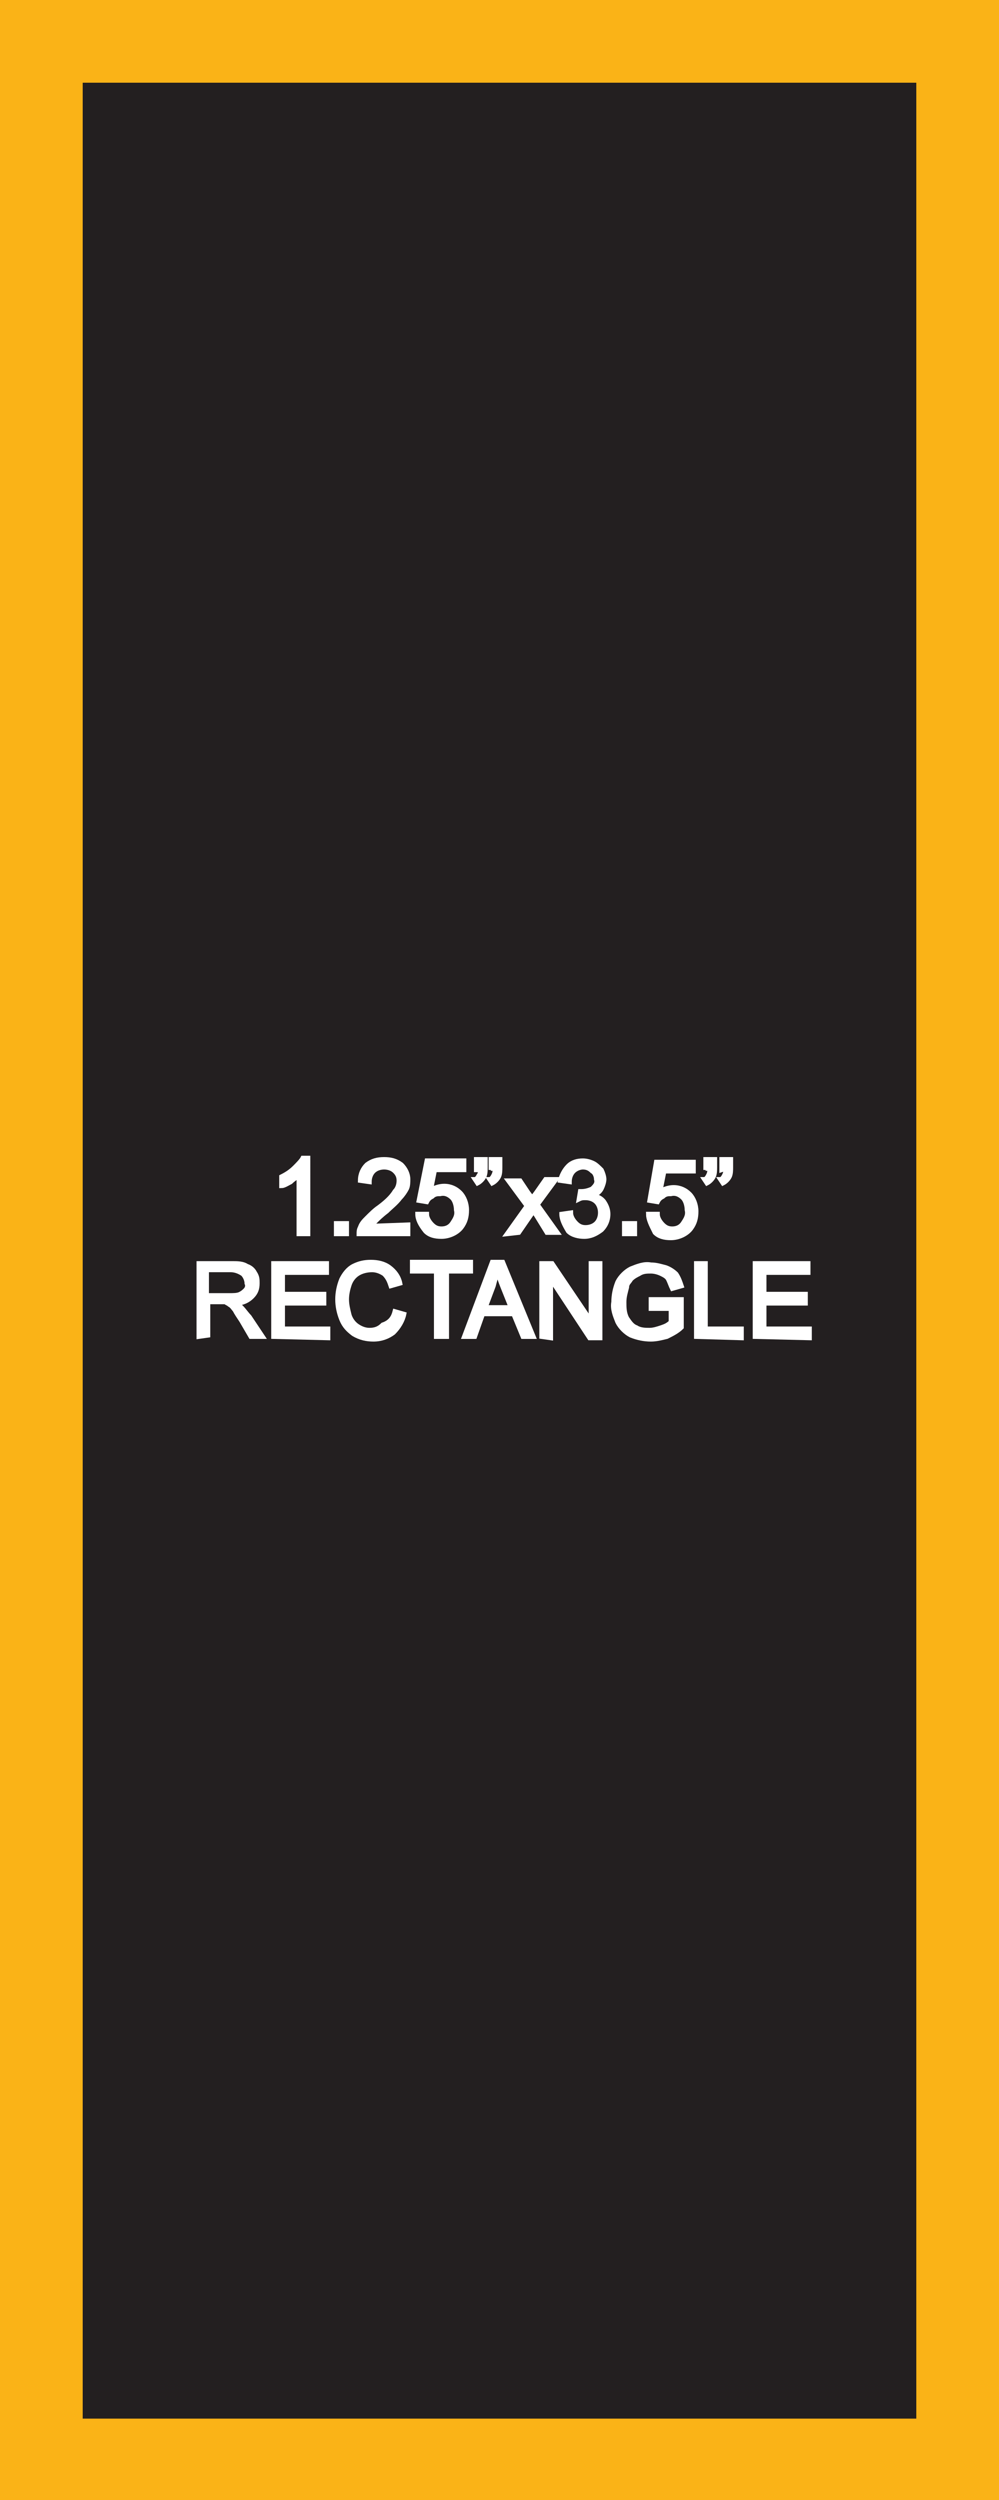 <?xml version="1.0" encoding="utf-8"?>
<!-- Generator: Adobe Illustrator 21.1.0, SVG Export Plug-In . SVG Version: 6.00 Build 0)  -->
<svg version="1.1" id="Layer_1" xmlns="http://www.w3.org/2000/svg" xmlns:xlink="http://www.w3.org/1999/xlink" x="0px" y="0px"
	 viewBox="0 0 74.9 187.4" style="enable-background:new 0 0 74.9 187.4;" xml:space="preserve">
<rect x="0" y="0" width="74.9" height="187.4" fill="#808080" stroke="none"/>
<style type="text/css">
	.st0{fill:#231F20;}
	.st1{fill:#FAB317;}
	.st2{fill:#FFFFFF;stroke:#FFFFFF;stroke-width:0.33;stroke-miterlimit:45;}
</style>
<title>Asset 93</title>
<g id="Layer_2">
	<g id="Layer_1-2">
		<rect x="3.1" y="3.1" class="st0" width="68.7" height="181.2"/>
		<path class="st1" d="M68.7,6.2v175.1H6.2V6.2H68.7 M74.9,0H0v187.4h74.9V0z"/>
		<path class="st2" d="M23.1,92.5h-0.7v-4.4c-0.2,0.2-0.4,0.3-0.6,0.5c-0.2,0.1-0.5,0.3-0.7,0.3v-0.7c0.4-0.2,0.7-0.4,1-0.7
			c0.2-0.2,0.5-0.5,0.6-0.7h0.4L23.1,92.5z"/>
		<path class="st2" d="M25.2,92.5v-0.8H26v0.8L25.2,92.5z"/>
		<path class="st2" d="M30.6,91.8v0.7h-3.7c0-0.2,0-0.3,0.1-0.5c0.1-0.3,0.3-0.5,0.5-0.7c0.3-0.3,0.6-0.6,0.9-0.8
			c0.4-0.3,0.9-0.7,1.2-1.2c0.2-0.2,0.3-0.5,0.3-0.8c0-0.3-0.1-0.5-0.3-0.7c-0.2-0.2-0.5-0.3-0.8-0.3c-0.3,0-0.6,0.1-0.8,0.3
			c-0.2,0.2-0.3,0.5-0.3,0.8L27,88.5c0-0.5,0.2-0.9,0.5-1.2c0.4-0.3,0.8-0.4,1.3-0.4c0.5,0,0.9,0.1,1.3,0.4c0.3,0.3,0.5,0.7,0.5,1.1
			c0,0.2,0,0.5-0.1,0.7c-0.1,0.2-0.3,0.5-0.5,0.7c-0.3,0.4-0.7,0.7-1,1c-0.4,0.3-0.7,0.6-0.8,0.7c-0.1,0.1-0.2,0.2-0.3,0.4
			L30.6,91.8z"/>
		<path class="st2" d="M31.3,91H32c0,0.3,0.2,0.6,0.4,0.8c0.2,0.2,0.4,0.3,0.7,0.3c0.3,0,0.6-0.1,0.8-0.4c0.2-0.3,0.4-0.6,0.3-1
			c0-0.3-0.1-0.7-0.3-0.9c-0.2-0.2-0.5-0.4-0.9-0.3c-0.2,0-0.4,0-0.6,0.2c-0.2,0.1-0.3,0.2-0.4,0.4l-0.6-0.1L32,87h2.8v0.7h-2.2
			l-0.3,1.5c0.3-0.2,0.7-0.3,1-0.3c0.5,0,0.9,0.2,1.2,0.5c0.3,0.3,0.5,0.8,0.5,1.3c0,0.5-0.1,0.9-0.4,1.3c-0.3,0.4-0.9,0.7-1.5,0.7
			c-0.5,0-0.9-0.1-1.2-0.4C31.5,91.8,31.3,91.4,31.3,91z"/>
		<path class="st2" d="M35.7,87.7v-0.8h0.7v0.6c0,0.2,0,0.5-0.1,0.7c-0.1,0.2-0.3,0.4-0.5,0.5l-0.2-0.3c0.1,0,0.2-0.1,0.3-0.3
			C36,88,36,87.8,36,87.7H35.7z M36.8,87.7v-0.8h0.7v0.6c0,0.2,0,0.5-0.1,0.7c-0.1,0.2-0.3,0.4-0.5,0.5l-0.2-0.3
			c0.1,0,0.2-0.1,0.3-0.3c0.1-0.2,0.1-0.3,0.1-0.5H36.8z"/>
		<path class="st2" d="M38,92.5l1.5-2.1l-1.4-1.9H39l0.6,0.9l0.3,0.4l0.3-0.4l0.7-1h0.8l-1.4,1.9l1.5,2.1h-0.8l-0.8-1.3l-0.2-0.3
			l-1.1,1.6L38,92.5z"/>
		<path class="st2" d="M42.1,91l0.7-0.1c0,0.3,0.2,0.6,0.4,0.8c0.2,0.2,0.4,0.3,0.7,0.3c0.3,0,0.6-0.1,0.8-0.3
			c0.2-0.2,0.3-0.5,0.3-0.8c0-0.3-0.1-0.6-0.3-0.8c-0.2-0.2-0.5-0.3-0.8-0.3c-0.2,0-0.3,0-0.5,0.1l0.1-0.6h0.1
			c0.3,0,0.6-0.1,0.8-0.2c0.2-0.2,0.4-0.4,0.3-0.7c0-0.2-0.1-0.5-0.3-0.6c-0.2-0.2-0.4-0.3-0.7-0.3c-0.2,0-0.5,0.1-0.7,0.3
			c-0.2,0.2-0.3,0.5-0.3,0.8l-0.7-0.1c0.1-0.4,0.3-0.8,0.6-1.1c0.3-0.3,0.7-0.4,1.1-0.4c0.3,0,0.6,0.1,0.8,0.2
			c0.2,0.1,0.4,0.3,0.6,0.5c0.1,0.2,0.2,0.5,0.2,0.7c0,0.2-0.1,0.5-0.2,0.7c-0.1,0.2-0.3,0.4-0.6,0.5c0.3,0.1,0.6,0.2,0.8,0.5
			c0.2,0.3,0.3,0.6,0.3,0.9c0,0.5-0.2,0.9-0.5,1.2c-0.4,0.3-0.8,0.5-1.3,0.5c-0.4,0-0.9-0.1-1.2-0.4C42.3,91.8,42.1,91.4,42.1,91z"
			/>
		<path class="st2" d="M46.8,92.5v-0.8h0.8v0.8L46.8,92.5z"/>
		<path class="st2" d="M48.6,91h0.7c0,0.3,0.2,0.6,0.4,0.8c0.2,0.2,0.4,0.3,0.7,0.3c0.3,0,0.6-0.1,0.8-0.4c0.2-0.3,0.4-0.6,0.3-1
			c0-0.3-0.1-0.7-0.3-0.9c-0.2-0.2-0.5-0.4-0.9-0.3c-0.2,0-0.4,0-0.6,0.2c-0.2,0.1-0.3,0.2-0.4,0.4l-0.6-0.1l0.5-2.9H52v0.7h-2.2
			l-0.3,1.5c0.3-0.2,0.7-0.3,1-0.3c0.5,0,0.9,0.2,1.2,0.5c0.3,0.3,0.5,0.8,0.5,1.3c0,0.5-0.1,0.9-0.4,1.3c-0.3,0.4-0.9,0.7-1.5,0.7
			c-0.5,0-0.9-0.1-1.2-0.4C48.8,91.8,48.6,91.4,48.6,91z"/>
		<path class="st2" d="M52.9,87.7v-0.8h0.7v0.6c0,0.2,0,0.5-0.1,0.7c-0.1,0.2-0.3,0.4-0.5,0.5l-0.2-0.3c0.1,0,0.2-0.1,0.3-0.3
			c0.1-0.2,0.1-0.3,0.1-0.5H52.9z M54.1,87.7v-0.8h0.7v0.6c0,0.2,0,0.5-0.1,0.7c-0.1,0.2-0.3,0.4-0.5,0.5L54,88.4
			c0.1,0,0.2-0.1,0.3-0.3c0.1-0.2,0.1-0.3,0.1-0.5L54.1,87.7z"/>
		<path class="st2" d="M14.9,100.2v-5.5h2.5c0.4,0,0.8,0,1.1,0.2c0.3,0.1,0.5,0.3,0.6,0.5c0.2,0.3,0.2,0.5,0.2,0.8
			c0,0.4-0.1,0.7-0.4,1c-0.3,0.3-0.7,0.5-1.2,0.5c0.2,0.1,0.3,0.2,0.4,0.3c0.2,0.2,0.4,0.5,0.6,0.7l1,1.5h-0.9l-0.7-1.2
			c-0.2-0.3-0.4-0.6-0.5-0.8c-0.1-0.1-0.2-0.3-0.4-0.4c-0.1-0.1-0.2-0.1-0.3-0.2c-0.1,0-0.3,0-0.4,0h-0.9v2.5L14.9,100.2z
			 M15.6,97.1h1.6c0.3,0,0.6,0,0.8-0.1c0.2-0.1,0.3-0.2,0.4-0.3c0.1-0.1,0.2-0.3,0.1-0.5c0-0.2-0.1-0.5-0.3-0.7
			c-0.3-0.2-0.6-0.3-0.9-0.3h-1.8V97.1z"/>
		<path class="st2" d="M20.5,100.2v-5.5h4v0.7h-3.3V97h3.1v0.7h-3.1v1.9h3.4v0.7L20.5,100.2z"/>
		<path class="st2" d="M29.6,98.3l0.7,0.2c-0.1,0.5-0.4,1-0.8,1.4c-0.4,0.3-0.9,0.5-1.5,0.5c-0.5,0-1-0.1-1.5-0.4
			c-0.4-0.3-0.7-0.6-0.9-1.1c-0.2-0.5-0.3-1-0.3-1.5c0-0.5,0.1-1,0.3-1.5c0.2-0.4,0.5-0.8,0.9-1c0.4-0.2,0.8-0.3,1.3-0.3
			c0.5,0,1,0.1,1.4,0.4c0.4,0.3,0.7,0.7,0.8,1.2l-0.7,0.2c-0.1-0.3-0.2-0.6-0.5-0.9c-0.3-0.2-0.6-0.3-0.9-0.3
			c-0.4,0-0.8,0.1-1.1,0.3c-0.3,0.2-0.5,0.5-0.6,0.8c-0.1,0.3-0.2,0.7-0.2,1.1c0,0.4,0.1,0.8,0.2,1.2c0.1,0.3,0.3,0.6,0.6,0.8
			c0.3,0.2,0.6,0.3,0.9,0.3c0.4,0,0.7-0.1,1-0.4C29.3,99.1,29.5,98.7,29.6,98.3z"/>
		<path class="st2" d="M32.7,100.2v-4.9h-1.8v-0.7h4.4v0.7h-1.8v4.9H32.7z"/>
		<path class="st2" d="M34.8,100.2l2.1-5.6h0.8l2.3,5.6h-0.8l-0.7-1.7h-2.3l-0.6,1.7H34.8z M36.4,98h1.9l-0.6-1.5
			c-0.2-0.5-0.3-0.8-0.4-1.2c-0.1,0.4-0.2,0.7-0.3,1.1L36.4,98z"/>
		<path class="st2" d="M40.6,100.2v-5.5h0.8l2.9,4.3v-4.3H45v5.6h-0.8l-2.9-4.4v4.4L40.6,100.2z"/>
		<path class="st2" d="M48.8,98.1v-0.7h2.3v2.1c-0.3,0.3-0.7,0.5-1.1,0.7c-0.4,0.1-0.8,0.2-1.2,0.2c-0.5,0-1-0.1-1.5-0.3
			c-0.4-0.2-0.8-0.6-1-1c-0.2-0.5-0.4-1-0.3-1.5c0-0.5,0.1-1,0.3-1.5c0.2-0.4,0.6-0.8,1-1c0.5-0.2,1-0.4,1.5-0.3
			c0.4,0,0.7,0.1,1.1,0.2c0.3,0.1,0.6,0.3,0.8,0.5c0.2,0.3,0.3,0.6,0.4,0.9l-0.7,0.2c-0.1-0.2-0.2-0.5-0.3-0.7
			c-0.1-0.2-0.3-0.3-0.5-0.4c-0.2-0.1-0.5-0.2-0.8-0.2c-0.3,0-0.6,0-0.9,0.2c-0.2,0.1-0.4,0.2-0.6,0.4c-0.1,0.2-0.3,0.3-0.3,0.6
			c-0.1,0.4-0.2,0.7-0.2,1.1c0,0.4,0,0.8,0.2,1.2c0.2,0.3,0.4,0.6,0.7,0.7c0.3,0.2,0.7,0.2,1,0.2c0.3,0,0.6-0.1,0.9-0.2
			c0.3-0.1,0.5-0.2,0.7-0.4v-1L48.8,98.1z"/>
		<path class="st2" d="M52.2,100.2v-5.5h0.7v4.9h2.7v0.7L52.2,100.2z"/>
		<path class="st2" d="M56.6,100.2v-5.5h4v0.7h-3.3V97h3.1v0.7h-3.1v1.9h3.4v0.7L56.6,100.2z"/>
	</g>
</g>
</svg>
